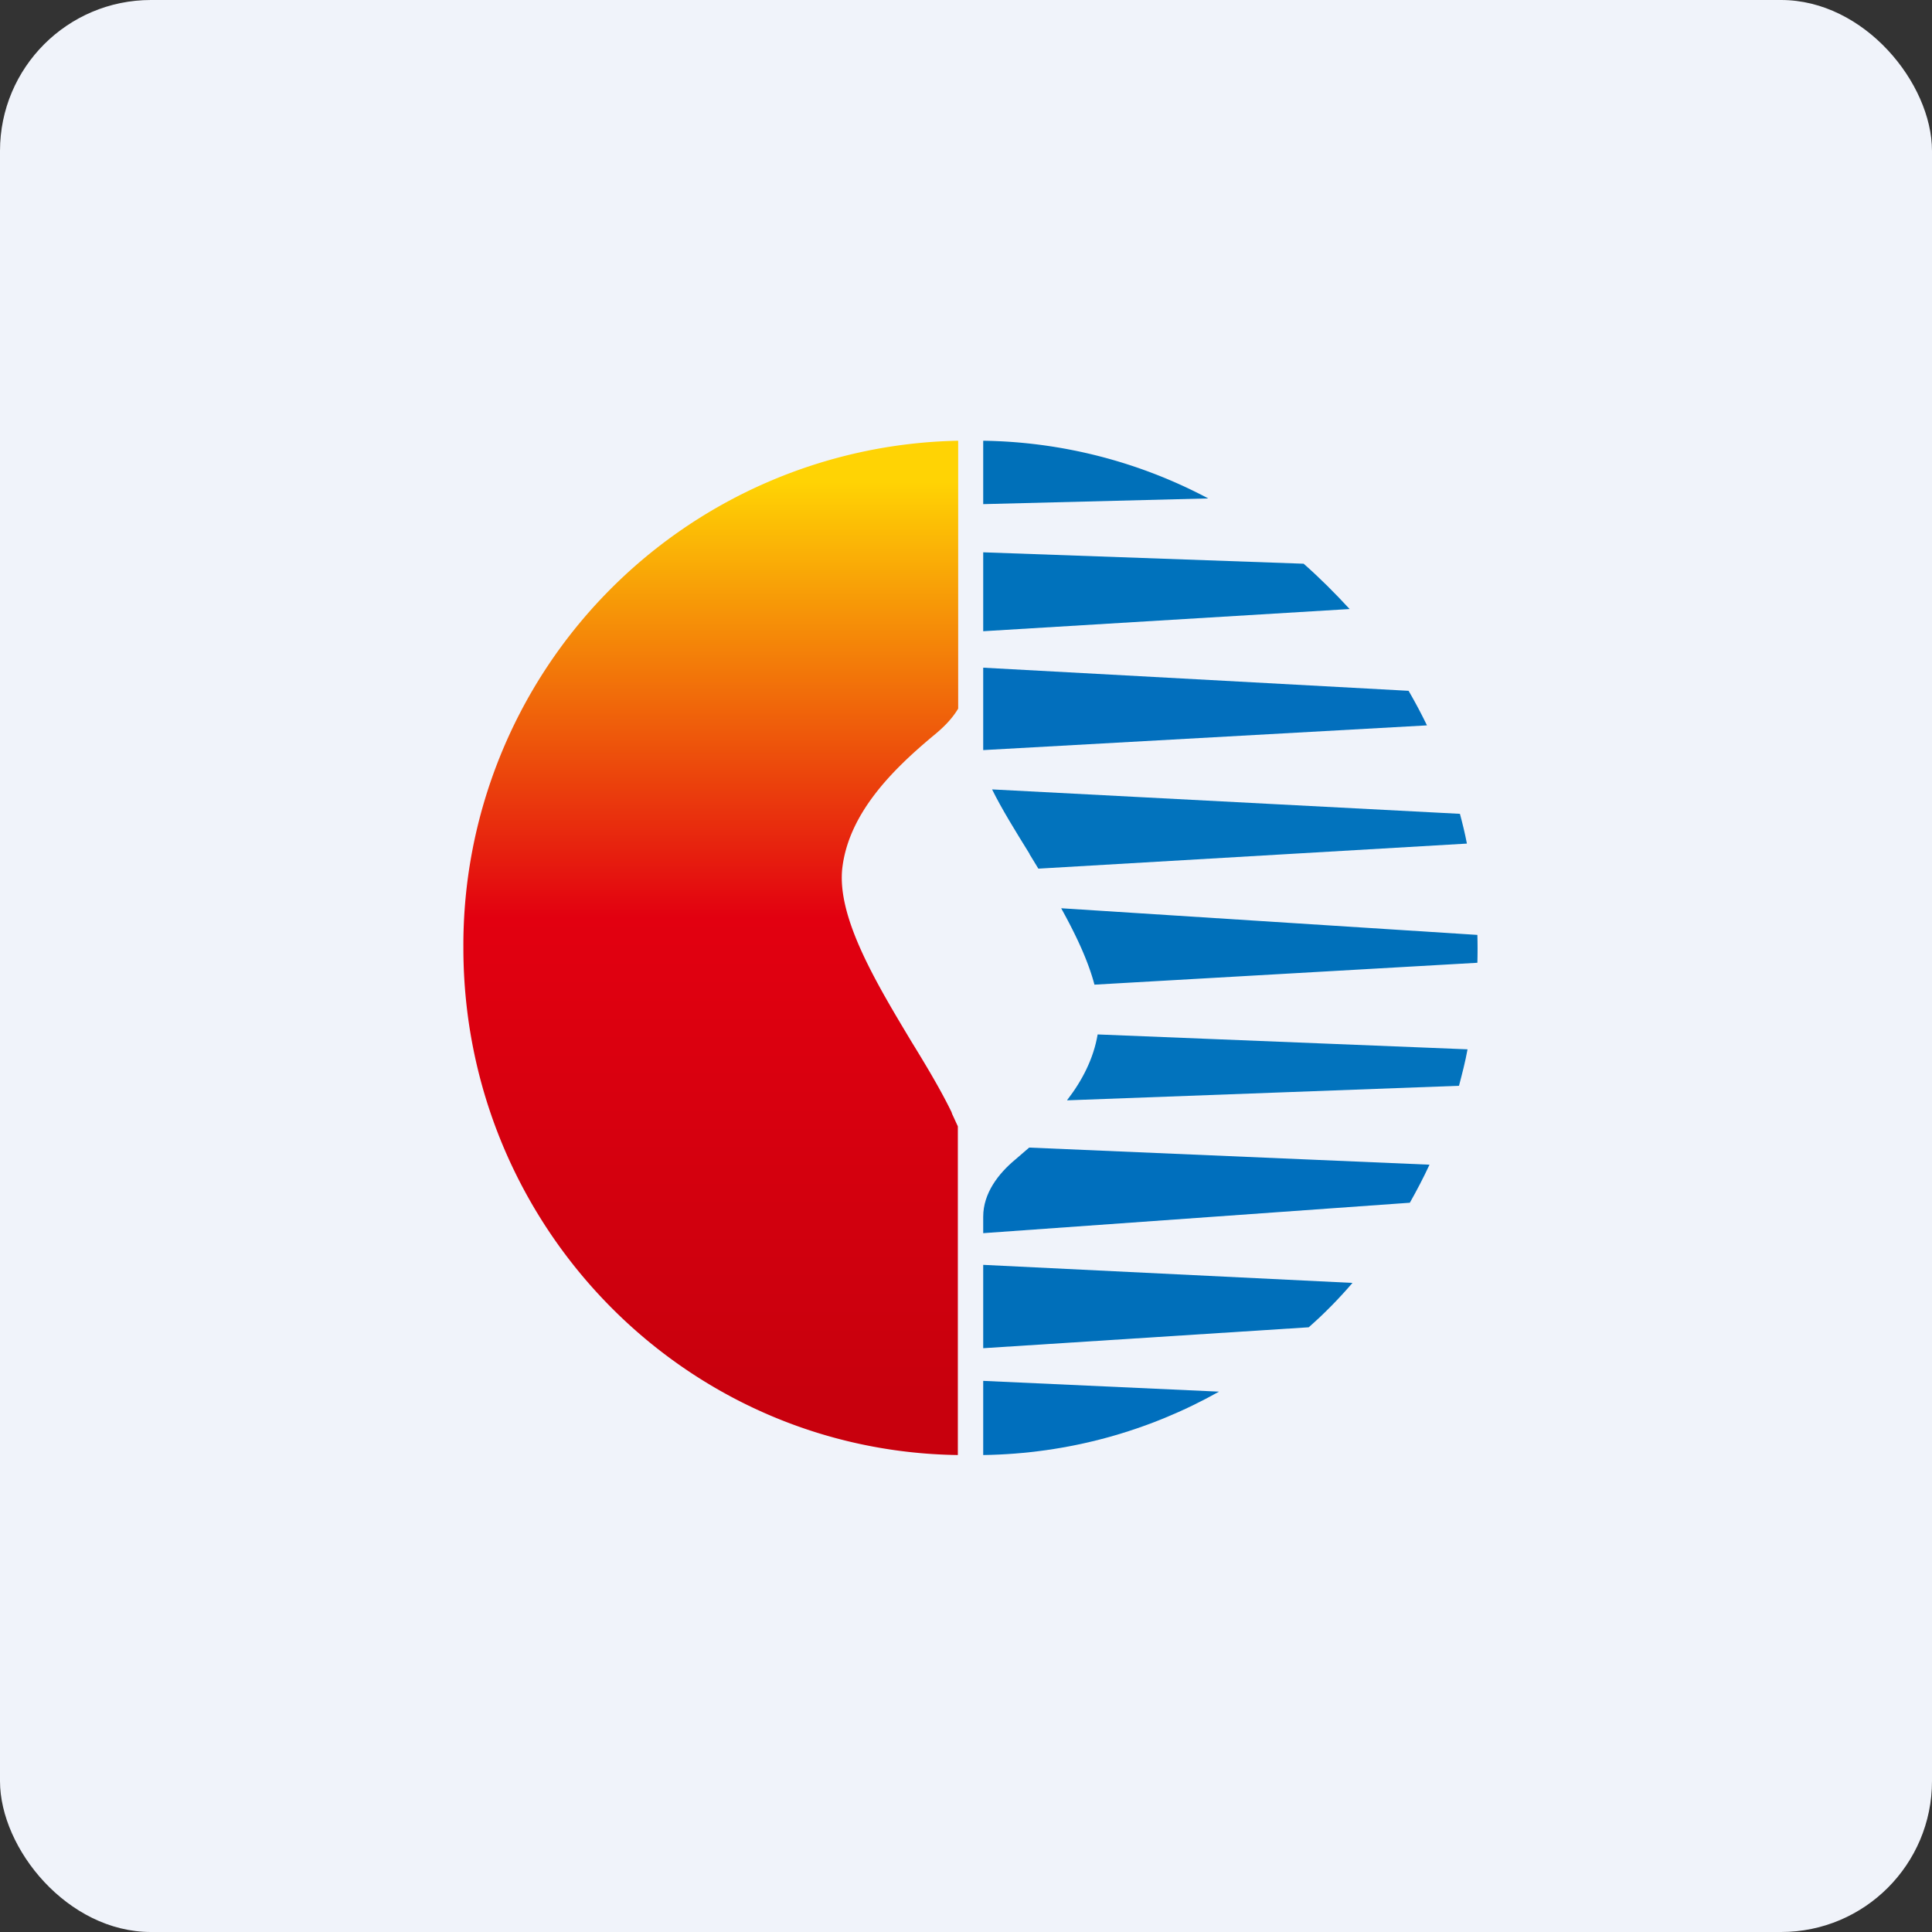 <!-- by FastBull --><svg xmlns="http://www.w3.org/2000/svg" width="64" height="64" viewBox="0 0 64 64"><rect x="0" y="0" width="64" height="64" fill="#333333" stroke="none"/><rect x="0" y="0" width="64" height="64" rx="5" ry="5" fill="#F0F3FA" /><path fill="#eef1f9" d="" /><path d="M 32.57,40.85 L 46.703,39.842 C 46.934,39.432 47.154,39.013 47.354,38.582 L 34.093,38.015 L 33.63,38.414 C 33.074,38.876 32.57,39.527 32.57,40.304 L 32.57,40.85 Z" fill="url(#fb100)" /><path d="M 35.352,36.44 C 35.846,35.8 36.224,35.075 36.361,34.267 L 48.614,34.76 C 48.541,35.169 48.435,35.569 48.331,35.968 L 35.352,36.45 Z" fill="url(#fb101)" /><path d="M 35.153,30.087 C 35.636,30.959 36.045,31.82 36.255,32.618 L 48.94,31.893 A 17.409,17.409 0 0,0 48.94,30.97 L 35.153,30.087 Z" fill="url(#fb102)" /><path d="M 34.397,28.775 L 34.103,28.292 L 34.103,28.282 C 33.641,27.536 33.179,26.791 32.864,26.15 L 48.362,26.959 C 48.446,27.273 48.53,27.61 48.593,27.945 L 34.397,28.775 Z" fill="url(#fb103)" /><path d="M 32.57,48.2 C 35.405,48.158 38.062,47.402 40.382,46.1 L 32.57,45.743 L 32.57,48.2 Z" fill="url(#fb104)" /><path d="M 32.57,44.661 L 43.353,43.968 C 43.879,43.507 44.351,43.023 44.803,42.498 L 32.57,41.9 L 32.57,44.661 Z" fill="url(#fb105)" /><path d="M 32.57,24.848 L 47.27,24.029 A 17.115,17.115 0 0,0 46.661,22.884 L 32.57,22.118 L 32.57,24.848 Z" fill="url(#fb106)" /><path d="M 32.57,20.91 L 44.708,20.175 C 44.225,19.651 43.721,19.146 43.185,18.674 L 32.57,18.296 L 32.57,20.921 Z" fill="url(#fb107)" /><path d="M 32.57,16.7 L 40.025,16.511 A 16.401,16.401 0 0,0 32.57,14.6 L 32.57,16.7 Z" fill="url(#fb108)" /><path d="M 31.73,14.6 A 16.716,16.716 0 0,0 15.35,31.4 C 15.35,40.598 22.658,48.074 31.73,48.2 L 31.73,37.312 L 31.541,36.902 L 31.52,36.839 C 31.184,36.146 30.712,35.348 30.207,34.529 C 29.042,32.587 27.74,30.434 27.898,28.796 C 28.097,26.959 29.556,25.509 30.901,24.386 C 31.226,24.123 31.53,23.829 31.741,23.473 L 31.741,14.6 Z" fill="url(#fb109)" /><defs><linearGradient id="fb100" x1="39.85" y1="36.02" x2="39.85" y2="38.74" gradientUnits="userSpaceOnUse"><stop stop-color="#00aae4" /><stop offset=".52" stop-color="#006fbd" /></linearGradient><linearGradient id="fb101" x1="41.99" y1="32.27" x2="41.99" y2="34.45" gradientUnits="userSpaceOnUse"><stop stop-color="#00abe4" /><stop offset=".52" stop-color="#0273bd" /></linearGradient><linearGradient id="fb102" x1="42.05" y1="28.09" x2="42.05" y2="30.62" gradientUnits="userSpaceOnUse"><stop stop-color="#02a8e5" /><stop offset=".52" stop-color="#0070ba" /></linearGradient><linearGradient id="fb103" x1="40.75" y1="24.18" x2="40.75" y2="26.78" gradientUnits="userSpaceOnUse"><stop stop-color="#00abe1" /><stop offset=".52" stop-color="#0273bd" /></linearGradient><linearGradient id="fb104" x1="36.35" y1="43.73" x2="36.35" y2="46.2" gradientUnits="userSpaceOnUse"><stop stop-color="#02a8e2" /><stop offset=".52" stop-color="#006fbd" /></linearGradient><linearGradient id="fb105" x1="38.57" y1="39.82" x2="38.57" y2="42.68" gradientUnits="userSpaceOnUse"><stop stop-color="#02a8e2" /><stop offset=".52" stop-color="#006fba" /></linearGradient><linearGradient id="fb106" x1="39.8" y1="20.11" x2="39.8" y2="22.86" gradientUnits="userSpaceOnUse"><stop stop-color="#00abe1" /><stop offset=".52" stop-color="#026fbd" /></linearGradient><linearGradient id="fb107" x1="38.51" y1="16.3" x2="38.51" y2="18.93" gradientUnits="userSpaceOnUse"><stop stop-color="#00a7e1" /><stop offset=".52" stop-color="#0072bc" /></linearGradient><linearGradient id="fb108" x1="36.18" y1="12.6" x2="36.18" y2="14.94" gradientUnits="userSpaceOnUse"><stop stop-color="#01a7e5" /><stop offset=".52" stop-color="#0070b9" /></linearGradient><linearGradient id="fb109" x1="23.66" y1="12.6" x2="23.66" y2="46.2" gradientUnits="userSpaceOnUse"><stop offset=".1" stop-color="#ffd304" /><stop offset=".53" stop-color="#e20010" /><stop offset="1" stop-color="#c8000d" /></linearGradient></defs></svg>